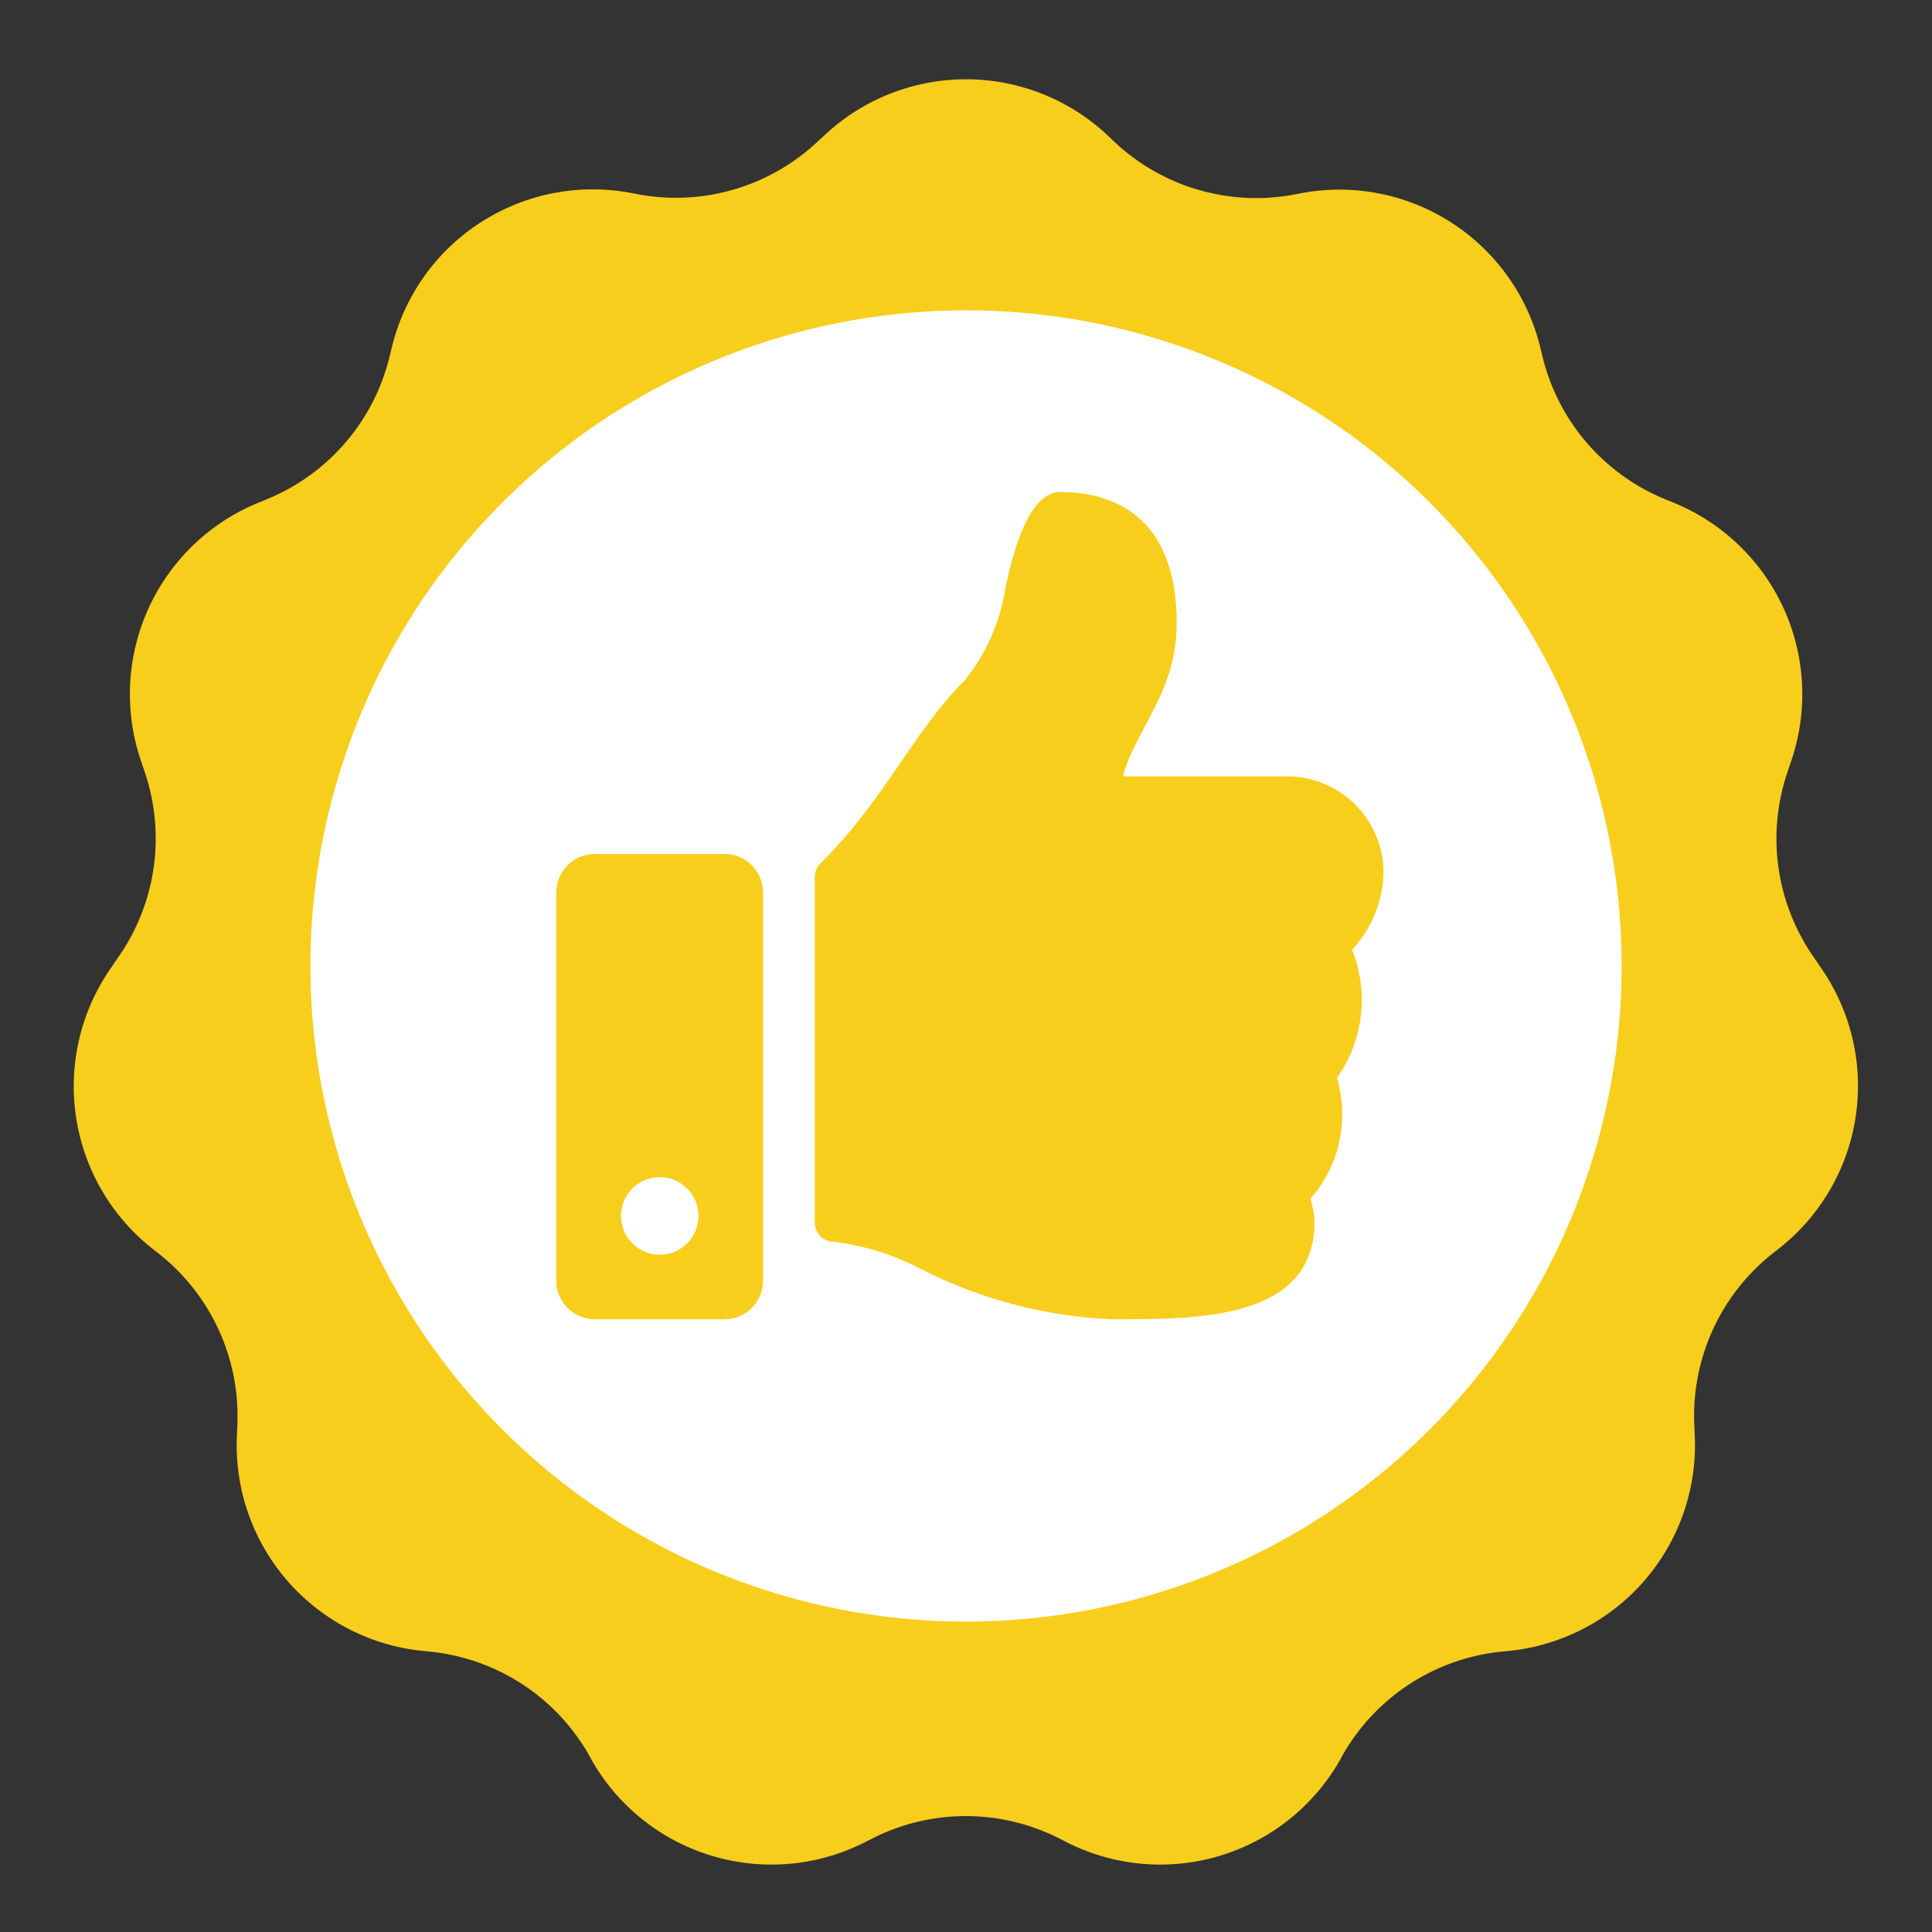 <svg xmlns="http://www.w3.org/2000/svg" width="28.025" height="28.025" viewBox="0 0 28.025 28.025">
  <rect x="0" y="0" width="28.025" height="28.025" fill="#333333" stroke="none"/>
  <g id="star" transform="translate(13431.902 12760.894)">
    <path id="Polygon_1" d="M11.939,1.982a3,3,0,0,1,4.147,0l.062.059a3,3,0,0,0,2.636.779l.082-.016a3,3,0,0,1,3.477,2.236l.033.136a3,3,0,0,0,1.779,2.066l.124.051a3,3,0,0,1,1.706,3.739l-.058.172a3,3,0,0,0,.383,2.681l.1.148a3,3,0,0,1-.584,4.061l-.127.1a3,3,0,0,0-1.122,2.472l.007.167a3,3,0,0,1-2.7,3.115l-.1.01a3,3,0,0,0-2.3,1.487l-.055.1a3,3,0,0,1-3.975,1.168l-.068-.035a3,3,0,0,0-2.752,0l-.068.035a3,3,0,0,1-3.975-1.168l-.055-.1a3,3,0,0,0-2.3-1.487l-.1-.01a3,3,0,0,1-2.7-3.115l.007-.167A3,3,0,0,0,2.322,18.2l-.127-.1a3,3,0,0,1-.584-4.061l.1-.148A3,3,0,0,0,2.1,11.2l-.058-.172A3,3,0,0,1,3.746,7.293l.124-.051A3,3,0,0,0,5.65,5.177l.033-.136A3,3,0,0,1,9.16,2.8l.082.016a3,3,0,0,0,2.636-.779Z" transform="translate(-13431.902 -12760.894)" fill="#f8ce1c"/>
    <circle id="Ellipse_21" cx="9.51" cy="9.51" r="9.51" transform="translate(-13427.399 -12756.392)" fill="#fff"/>
    <path id="thumbs-up" d="M2.438,5.25H.563A.562.562,0,0,0,0,5.813v5.625A.562.562,0,0,0,.563,12H2.438A.562.562,0,0,0,3,11.438V5.813A.562.562,0,0,0,2.438,5.25ZM1.5,11.063a.562.562,0,1,1,.563-.562A.562.562,0,0,1,1.5,11.063ZM9,1.909c0,.994-.609,1.552-.78,2.216H10.6A1.4,1.4,0,0,1,12,5.487a1.7,1.7,0,0,1-.456,1.153l0,0A1.958,1.958,0,0,1,11.324,8.5a1.853,1.853,0,0,1-.384,1.752A1.244,1.244,0,0,1,10.8,11.3c-.478.687-1.664.7-2.667.7H8.062a6.728,6.728,0,0,1-2.8-.744,3.689,3.689,0,0,0-1.234-.379A.281.281,0,0,1,3.75,10.6V5.586a.281.281,0,0,1,.083-.2C4.762,4.469,5.161,3.5,5.922,2.735a2.838,2.838,0,0,0,.6-1.381C6.621.921,6.839,0,7.313,0,7.875,0,9,.188,9,1.909Z" transform="translate(-13423.833 -12753.757)" fill="#f8ce1c"/>
  </g>
</svg>
